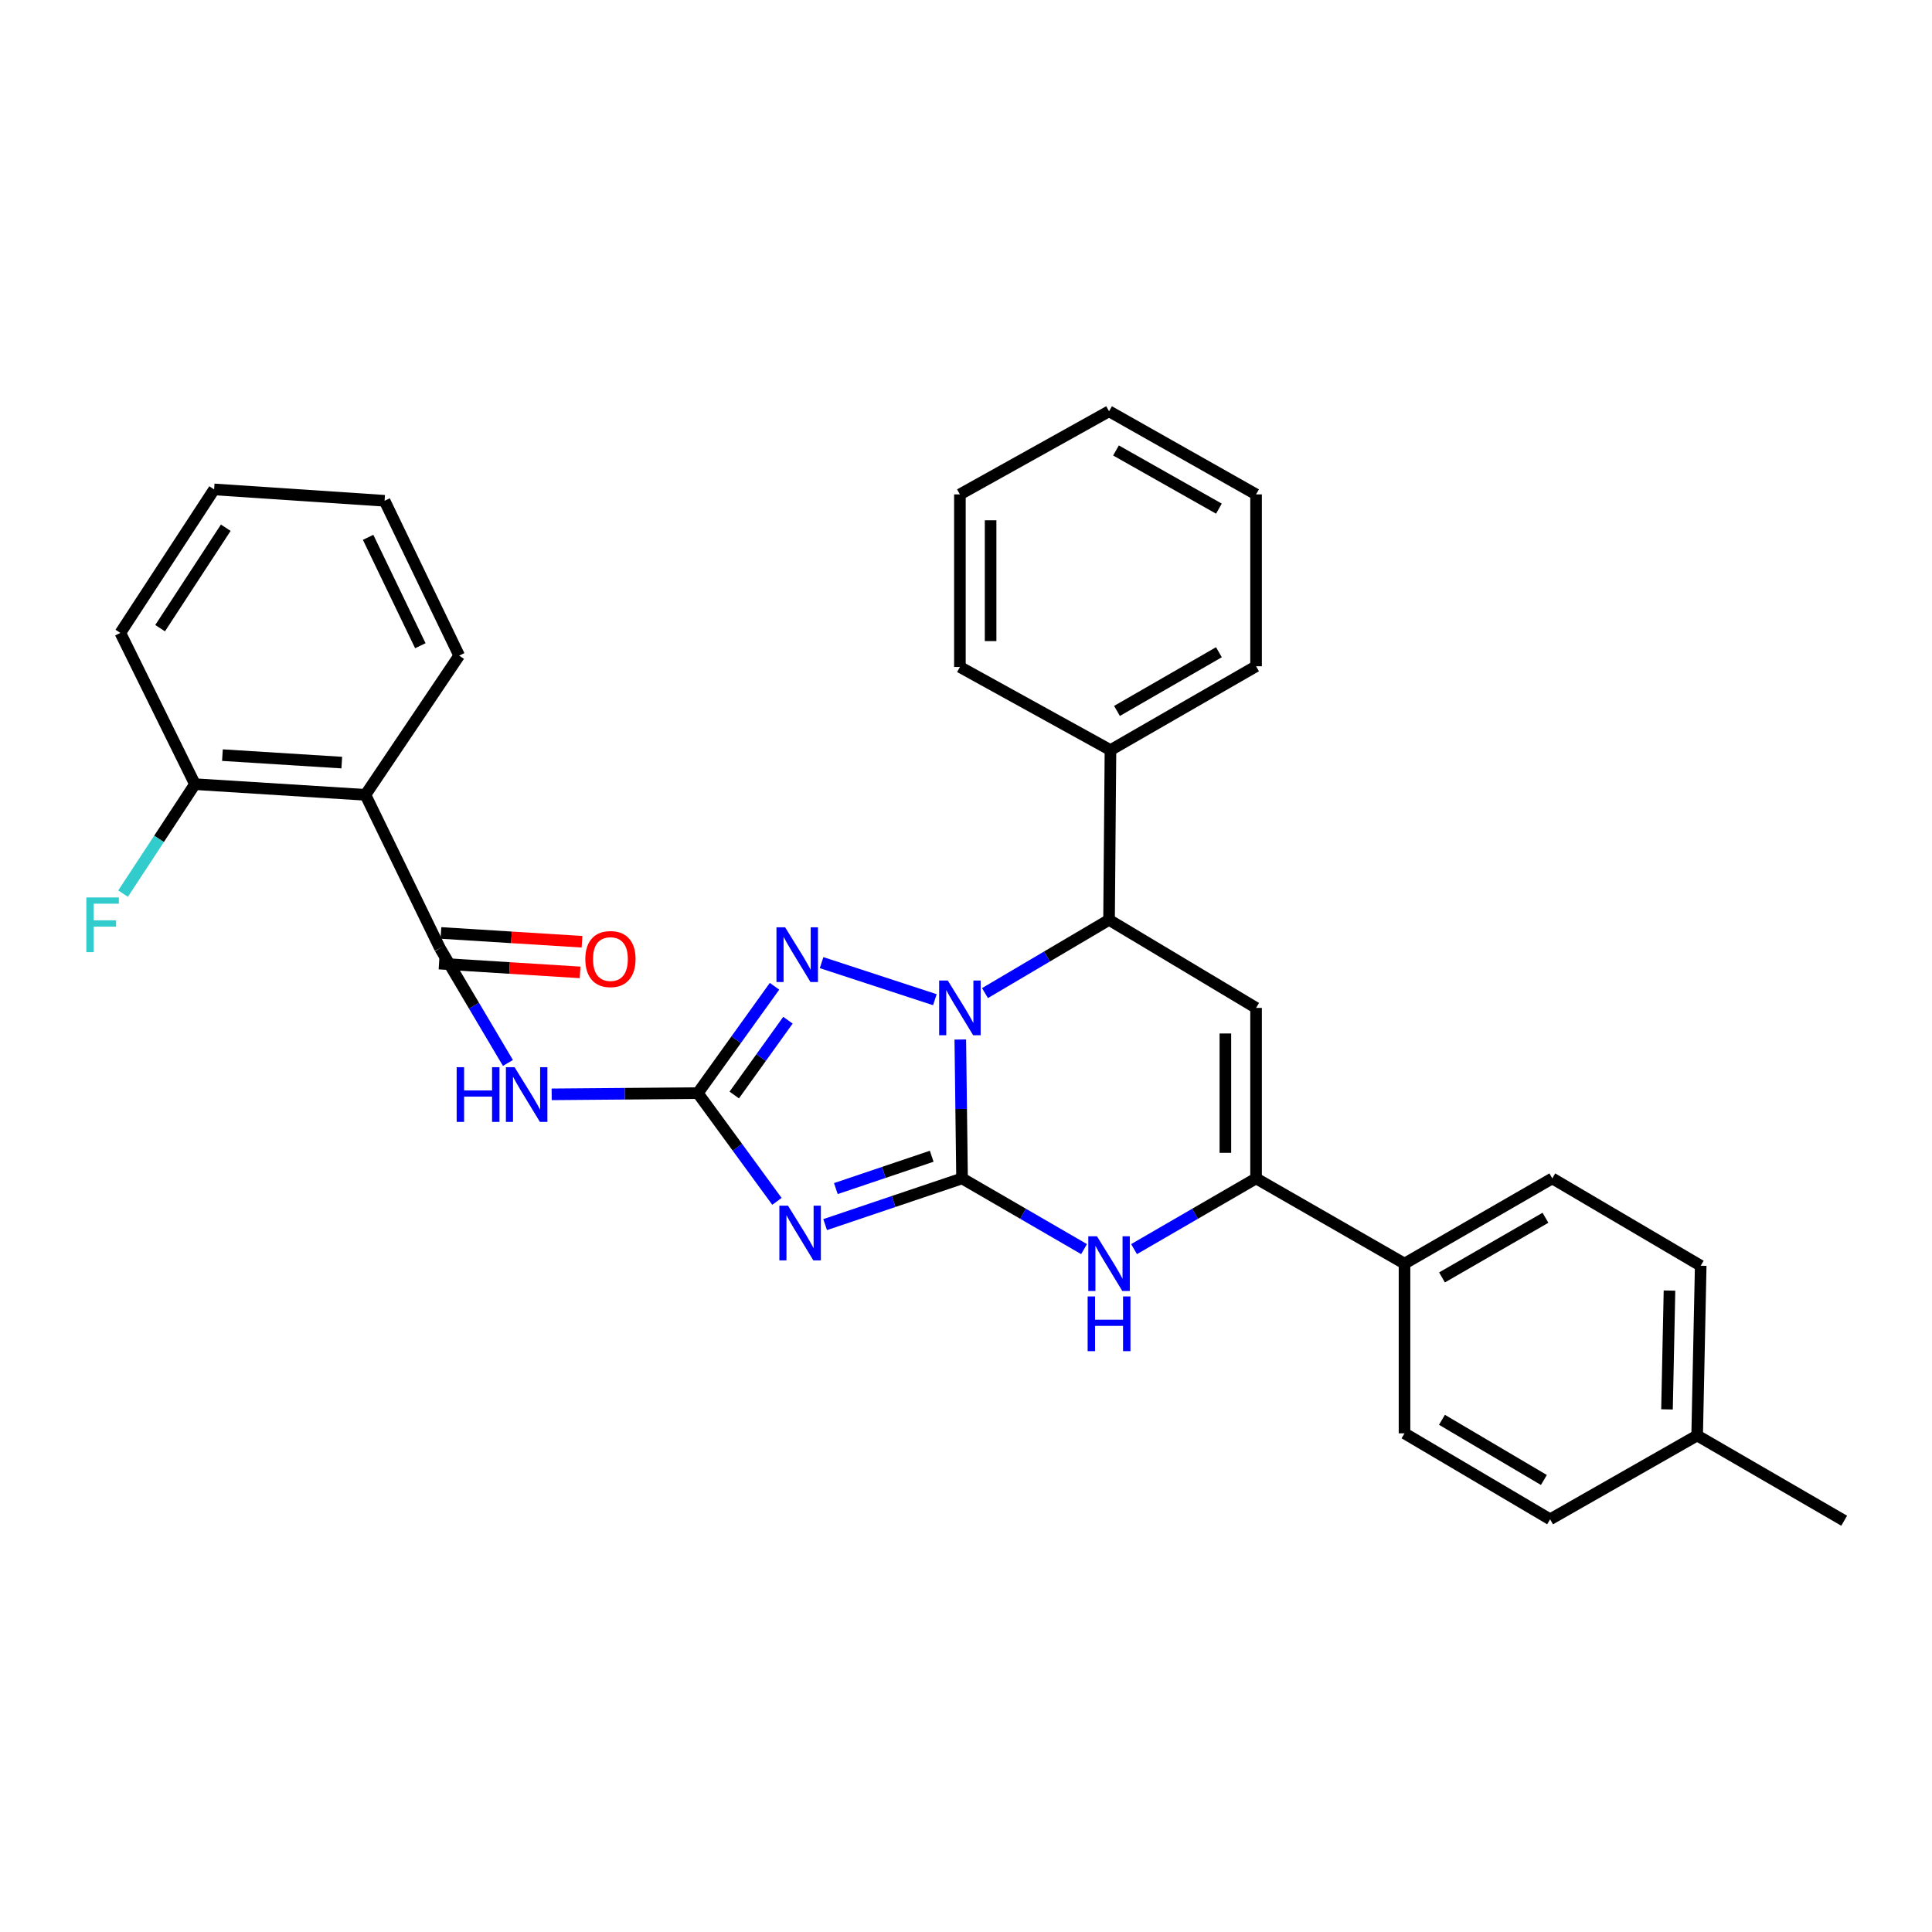 <?xml version='1.0' encoding='iso-8859-1'?>
<svg version='1.1' baseProfile='full'
              xmlns='http://www.w3.org/2000/svg'
                      xmlns:rdkit='http://www.rdkit.org/xml'
                      xmlns:xlink='http://www.w3.org/1999/xlink'
                  xml:space='preserve'
width='1000px' height='1000px' viewBox='0 0 1000 1000'>
<!-- END OF HEADER -->
<rect style='opacity:1.0;fill:#FFFFFF;stroke:none' width='1000' height='1000' x='0' y='0'> </rect>
<path class='bond-0' d='M 497.957,609.937 L 497.504,573.995' style='fill:none;fill-rule:evenodd;stroke:#000000;stroke-width:6px;stroke-linecap:butt;stroke-linejoin:miter;stroke-opacity:1' />
<path class='bond-0' d='M 497.504,573.995 L 497.051,538.054' style='fill:none;fill-rule:evenodd;stroke:#0000FF;stroke-width:6px;stroke-linecap:butt;stroke-linejoin:miter;stroke-opacity:1' />
<path class='bond-1' d='M 497.957,609.937 L 462.524,621.896' style='fill:none;fill-rule:evenodd;stroke:#000000;stroke-width:6px;stroke-linecap:butt;stroke-linejoin:miter;stroke-opacity:1' />
<path class='bond-1' d='M 462.524,621.896 L 427.09,633.855' style='fill:none;fill-rule:evenodd;stroke:#0000FF;stroke-width:6px;stroke-linecap:butt;stroke-linejoin:miter;stroke-opacity:1' />
<path class='bond-1' d='M 482.246,598.471 L 457.443,606.842' style='fill:none;fill-rule:evenodd;stroke:#000000;stroke-width:6px;stroke-linecap:butt;stroke-linejoin:miter;stroke-opacity:1' />
<path class='bond-1' d='M 457.443,606.842 L 432.64,615.213' style='fill:none;fill-rule:evenodd;stroke:#0000FF;stroke-width:6px;stroke-linecap:butt;stroke-linejoin:miter;stroke-opacity:1' />
<path class='bond-4' d='M 497.957,609.937 L 529.531,628.24' style='fill:none;fill-rule:evenodd;stroke:#000000;stroke-width:6px;stroke-linecap:butt;stroke-linejoin:miter;stroke-opacity:1' />
<path class='bond-4' d='M 529.531,628.24 L 561.105,646.543' style='fill:none;fill-rule:evenodd;stroke:#0000FF;stroke-width:6px;stroke-linecap:butt;stroke-linejoin:miter;stroke-opacity:1' />
<path class='bond-3' d='M 483.89,517.448 L 425.252,498.258' style='fill:none;fill-rule:evenodd;stroke:#0000FF;stroke-width:6px;stroke-linecap:butt;stroke-linejoin:miter;stroke-opacity:1' />
<path class='bond-8' d='M 509.826,514.024 L 541.935,495.07' style='fill:none;fill-rule:evenodd;stroke:#0000FF;stroke-width:6px;stroke-linecap:butt;stroke-linejoin:miter;stroke-opacity:1' />
<path class='bond-8' d='M 541.935,495.07 L 574.044,476.115' style='fill:none;fill-rule:evenodd;stroke:#000000;stroke-width:6px;stroke-linecap:butt;stroke-linejoin:miter;stroke-opacity:1' />
<path class='bond-2' d='M 402.146,621.823 L 381.667,593.813' style='fill:none;fill-rule:evenodd;stroke:#0000FF;stroke-width:6px;stroke-linecap:butt;stroke-linejoin:miter;stroke-opacity:1' />
<path class='bond-2' d='M 381.667,593.813 L 361.187,565.803' style='fill:none;fill-rule:evenodd;stroke:#000000;stroke-width:6px;stroke-linecap:butt;stroke-linejoin:miter;stroke-opacity:1' />
<path class='bond-7' d='M 361.187,565.803 L 323.368,566.116' style='fill:none;fill-rule:evenodd;stroke:#000000;stroke-width:6px;stroke-linecap:butt;stroke-linejoin:miter;stroke-opacity:1' />
<path class='bond-7' d='M 323.368,566.116 L 285.549,566.429' style='fill:none;fill-rule:evenodd;stroke:#0000FF;stroke-width:6px;stroke-linecap:butt;stroke-linejoin:miter;stroke-opacity:1' />
<path class='bond-32' d='M 361.187,565.803 L 381.039,538.15' style='fill:none;fill-rule:evenodd;stroke:#000000;stroke-width:6px;stroke-linecap:butt;stroke-linejoin:miter;stroke-opacity:1' />
<path class='bond-32' d='M 381.039,538.15 L 400.89,510.496' style='fill:none;fill-rule:evenodd;stroke:#0000FF;stroke-width:6px;stroke-linecap:butt;stroke-linejoin:miter;stroke-opacity:1' />
<path class='bond-32' d='M 380.05,566.772 L 393.945,547.415' style='fill:none;fill-rule:evenodd;stroke:#000000;stroke-width:6px;stroke-linecap:butt;stroke-linejoin:miter;stroke-opacity:1' />
<path class='bond-32' d='M 393.945,547.415 L 407.841,528.057' style='fill:none;fill-rule:evenodd;stroke:#0000FF;stroke-width:6px;stroke-linecap:butt;stroke-linejoin:miter;stroke-opacity:1' />
<path class='bond-6' d='M 586.982,646.544 L 618.56,628.24' style='fill:none;fill-rule:evenodd;stroke:#0000FF;stroke-width:6px;stroke-linecap:butt;stroke-linejoin:miter;stroke-opacity:1' />
<path class='bond-6' d='M 618.56,628.24 L 650.139,609.937' style='fill:none;fill-rule:evenodd;stroke:#000000;stroke-width:6px;stroke-linecap:butt;stroke-linejoin:miter;stroke-opacity:1' />
<path class='bond-5' d='M 650.139,521.687 L 650.139,609.937' style='fill:none;fill-rule:evenodd;stroke:#000000;stroke-width:6px;stroke-linecap:butt;stroke-linejoin:miter;stroke-opacity:1' />
<path class='bond-5' d='M 634.251,534.925 L 634.251,596.699' style='fill:none;fill-rule:evenodd;stroke:#000000;stroke-width:6px;stroke-linecap:butt;stroke-linejoin:miter;stroke-opacity:1' />
<path class='bond-31' d='M 650.139,521.687 L 574.044,476.115' style='fill:none;fill-rule:evenodd;stroke:#000000;stroke-width:6px;stroke-linecap:butt;stroke-linejoin:miter;stroke-opacity:1' />
<path class='bond-11' d='M 650.139,609.937 L 726.975,654.044' style='fill:none;fill-rule:evenodd;stroke:#000000;stroke-width:6px;stroke-linecap:butt;stroke-linejoin:miter;stroke-opacity:1' />
<path class='bond-9' d='M 262.901,550.176 L 245.319,520.498' style='fill:none;fill-rule:evenodd;stroke:#0000FF;stroke-width:6px;stroke-linecap:butt;stroke-linejoin:miter;stroke-opacity:1' />
<path class='bond-9' d='M 245.319,520.498 L 227.736,490.82' style='fill:none;fill-rule:evenodd;stroke:#000000;stroke-width:6px;stroke-linecap:butt;stroke-linejoin:miter;stroke-opacity:1' />
<path class='bond-14' d='M 574.044,476.115 L 574.776,388.254' style='fill:none;fill-rule:evenodd;stroke:#000000;stroke-width:6px;stroke-linecap:butt;stroke-linejoin:miter;stroke-opacity:1' />
<path class='bond-10' d='M 227.736,490.82 L 189.146,411.406' style='fill:none;fill-rule:evenodd;stroke:#000000;stroke-width:6px;stroke-linecap:butt;stroke-linejoin:miter;stroke-opacity:1' />
<path class='bond-13' d='M 227.241,498.749 L 263.748,501.028' style='fill:none;fill-rule:evenodd;stroke:#000000;stroke-width:6px;stroke-linecap:butt;stroke-linejoin:miter;stroke-opacity:1' />
<path class='bond-13' d='M 263.748,501.028 L 300.254,503.307' style='fill:none;fill-rule:evenodd;stroke:#FF0000;stroke-width:6px;stroke-linecap:butt;stroke-linejoin:miter;stroke-opacity:1' />
<path class='bond-13' d='M 228.231,482.892 L 264.738,485.171' style='fill:none;fill-rule:evenodd;stroke:#000000;stroke-width:6px;stroke-linecap:butt;stroke-linejoin:miter;stroke-opacity:1' />
<path class='bond-13' d='M 264.738,485.171 L 301.244,487.45' style='fill:none;fill-rule:evenodd;stroke:#FF0000;stroke-width:6px;stroke-linecap:butt;stroke-linejoin:miter;stroke-opacity:1' />
<path class='bond-12' d='M 189.146,411.406 L 100.905,405.881' style='fill:none;fill-rule:evenodd;stroke:#000000;stroke-width:6px;stroke-linecap:butt;stroke-linejoin:miter;stroke-opacity:1' />
<path class='bond-12' d='M 176.903,394.72 L 115.134,390.853' style='fill:none;fill-rule:evenodd;stroke:#000000;stroke-width:6px;stroke-linecap:butt;stroke-linejoin:miter;stroke-opacity:1' />
<path class='bond-21' d='M 189.146,411.406 L 237.666,339.345' style='fill:none;fill-rule:evenodd;stroke:#000000;stroke-width:6px;stroke-linecap:butt;stroke-linejoin:miter;stroke-opacity:1' />
<path class='bond-15' d='M 726.975,654.044 L 803.459,609.937' style='fill:none;fill-rule:evenodd;stroke:#000000;stroke-width:6px;stroke-linecap:butt;stroke-linejoin:miter;stroke-opacity:1' />
<path class='bond-15' d='M 746.385,661.191 L 799.923,630.316' style='fill:none;fill-rule:evenodd;stroke:#000000;stroke-width:6px;stroke-linecap:butt;stroke-linejoin:miter;stroke-opacity:1' />
<path class='bond-16' d='M 726.975,654.044 L 726.975,741.896' style='fill:none;fill-rule:evenodd;stroke:#000000;stroke-width:6px;stroke-linecap:butt;stroke-linejoin:miter;stroke-opacity:1' />
<path class='bond-17' d='M 100.905,405.881 L 82.305,434.208' style='fill:none;fill-rule:evenodd;stroke:#000000;stroke-width:6px;stroke-linecap:butt;stroke-linejoin:miter;stroke-opacity:1' />
<path class='bond-17' d='M 82.305,434.208 L 63.706,462.535' style='fill:none;fill-rule:evenodd;stroke:#33CCCC;stroke-width:6px;stroke-linecap:butt;stroke-linejoin:miter;stroke-opacity:1' />
<path class='bond-22' d='M 100.905,405.881 L 62.297,327.588' style='fill:none;fill-rule:evenodd;stroke:#000000;stroke-width:6px;stroke-linecap:butt;stroke-linejoin:miter;stroke-opacity:1' />
<path class='bond-23' d='M 574.776,388.254 L 650.139,344.853' style='fill:none;fill-rule:evenodd;stroke:#000000;stroke-width:6px;stroke-linecap:butt;stroke-linejoin:miter;stroke-opacity:1' />
<path class='bond-23' d='M 578.151,367.976 L 630.905,337.595' style='fill:none;fill-rule:evenodd;stroke:#000000;stroke-width:6px;stroke-linecap:butt;stroke-linejoin:miter;stroke-opacity:1' />
<path class='bond-24' d='M 574.776,388.254 L 496.845,345.232' style='fill:none;fill-rule:evenodd;stroke:#000000;stroke-width:6px;stroke-linecap:butt;stroke-linejoin:miter;stroke-opacity:1' />
<path class='bond-19' d='M 803.459,609.937 L 880.286,655.147' style='fill:none;fill-rule:evenodd;stroke:#000000;stroke-width:6px;stroke-linecap:butt;stroke-linejoin:miter;stroke-opacity:1' />
<path class='bond-18' d='M 726.975,741.896 L 802.338,786.392' style='fill:none;fill-rule:evenodd;stroke:#000000;stroke-width:6px;stroke-linecap:butt;stroke-linejoin:miter;stroke-opacity:1' />
<path class='bond-18' d='M 746.357,734.889 L 799.111,766.036' style='fill:none;fill-rule:evenodd;stroke:#000000;stroke-width:6px;stroke-linecap:butt;stroke-linejoin:miter;stroke-opacity:1' />
<path class='bond-20' d='M 802.338,786.392 L 878.442,743.008' style='fill:none;fill-rule:evenodd;stroke:#000000;stroke-width:6px;stroke-linecap:butt;stroke-linejoin:miter;stroke-opacity:1' />
<path class='bond-33' d='M 880.286,655.147 L 878.442,743.008' style='fill:none;fill-rule:evenodd;stroke:#000000;stroke-width:6px;stroke-linecap:butt;stroke-linejoin:miter;stroke-opacity:1' />
<path class='bond-33' d='M 864.125,667.993 L 862.834,729.496' style='fill:none;fill-rule:evenodd;stroke:#000000;stroke-width:6px;stroke-linecap:butt;stroke-linejoin:miter;stroke-opacity:1' />
<path class='bond-25' d='M 878.442,743.008 L 954.545,787.124' style='fill:none;fill-rule:evenodd;stroke:#000000;stroke-width:6px;stroke-linecap:butt;stroke-linejoin:miter;stroke-opacity:1' />
<path class='bond-26' d='M 237.666,339.345 L 199.058,259.207' style='fill:none;fill-rule:evenodd;stroke:#000000;stroke-width:6px;stroke-linecap:butt;stroke-linejoin:miter;stroke-opacity:1' />
<path class='bond-26' d='M 217.562,334.22 L 190.536,278.124' style='fill:none;fill-rule:evenodd;stroke:#000000;stroke-width:6px;stroke-linecap:butt;stroke-linejoin:miter;stroke-opacity:1' />
<path class='bond-35' d='M 62.297,327.588 L 110.835,253.32' style='fill:none;fill-rule:evenodd;stroke:#000000;stroke-width:6px;stroke-linecap:butt;stroke-linejoin:miter;stroke-opacity:1' />
<path class='bond-35' d='M 82.877,325.14 L 116.854,273.152' style='fill:none;fill-rule:evenodd;stroke:#000000;stroke-width:6px;stroke-linecap:butt;stroke-linejoin:miter;stroke-opacity:1' />
<path class='bond-28' d='M 650.139,344.853 L 650.139,255.897' style='fill:none;fill-rule:evenodd;stroke:#000000;stroke-width:6px;stroke-linecap:butt;stroke-linejoin:miter;stroke-opacity:1' />
<path class='bond-27' d='M 496.845,345.232 L 496.845,255.897' style='fill:none;fill-rule:evenodd;stroke:#000000;stroke-width:6px;stroke-linecap:butt;stroke-linejoin:miter;stroke-opacity:1' />
<path class='bond-27' d='M 512.733,331.832 L 512.733,269.298' style='fill:none;fill-rule:evenodd;stroke:#000000;stroke-width:6px;stroke-linecap:butt;stroke-linejoin:miter;stroke-opacity:1' />
<path class='bond-29' d='M 199.058,259.207 L 110.835,253.32' style='fill:none;fill-rule:evenodd;stroke:#000000;stroke-width:6px;stroke-linecap:butt;stroke-linejoin:miter;stroke-opacity:1' />
<path class='bond-30' d='M 496.845,255.897 L 574.044,212.876' style='fill:none;fill-rule:evenodd;stroke:#000000;stroke-width:6px;stroke-linecap:butt;stroke-linejoin:miter;stroke-opacity:1' />
<path class='bond-34' d='M 650.139,255.897 L 574.044,212.876' style='fill:none;fill-rule:evenodd;stroke:#000000;stroke-width:6px;stroke-linecap:butt;stroke-linejoin:miter;stroke-opacity:1' />
<path class='bond-34' d='M 630.905,263.275 L 577.638,233.16' style='fill:none;fill-rule:evenodd;stroke:#000000;stroke-width:6px;stroke-linecap:butt;stroke-linejoin:miter;stroke-opacity:1' />
<path  class='atom-1' d='M 490.585 507.527
L 499.865 522.527
Q 500.785 524.007, 502.265 526.687
Q 503.745 529.367, 503.825 529.527
L 503.825 507.527
L 507.585 507.527
L 507.585 535.847
L 503.705 535.847
L 493.745 519.447
Q 492.585 517.527, 491.345 515.327
Q 490.145 513.127, 489.785 512.447
L 489.785 535.847
L 486.105 535.847
L 486.105 507.527
L 490.585 507.527
' fill='#0000FF'/>
<path  class='atom-2' d='M 407.879 624.066
L 417.159 639.066
Q 418.079 640.546, 419.559 643.226
Q 421.039 645.906, 421.119 646.066
L 421.119 624.066
L 424.879 624.066
L 424.879 652.386
L 420.999 652.386
L 411.039 635.986
Q 409.879 634.066, 408.639 631.866
Q 407.439 629.666, 407.079 628.986
L 407.079 652.386
L 403.399 652.386
L 403.399 624.066
L 407.879 624.066
' fill='#0000FF'/>
<path  class='atom-4' d='M 406.378 479.97
L 415.658 494.97
Q 416.578 496.45, 418.058 499.13
Q 419.538 501.81, 419.618 501.97
L 419.618 479.97
L 423.378 479.97
L 423.378 508.29
L 419.498 508.29
L 409.538 491.89
Q 408.378 489.97, 407.138 487.77
Q 405.938 485.57, 405.578 484.89
L 405.578 508.29
L 401.898 508.29
L 401.898 479.97
L 406.378 479.97
' fill='#0000FF'/>
<path  class='atom-5' d='M 567.784 639.884
L 577.064 654.884
Q 577.984 656.364, 579.464 659.044
Q 580.944 661.724, 581.024 661.884
L 581.024 639.884
L 584.784 639.884
L 584.784 668.204
L 580.904 668.204
L 570.944 651.804
Q 569.784 649.884, 568.544 647.684
Q 567.344 645.484, 566.984 644.804
L 566.984 668.204
L 563.304 668.204
L 563.304 639.884
L 567.784 639.884
' fill='#0000FF'/>
<path  class='atom-5' d='M 562.964 671.036
L 566.804 671.036
L 566.804 683.076
L 581.284 683.076
L 581.284 671.036
L 585.124 671.036
L 585.124 699.356
L 581.284 699.356
L 581.284 686.276
L 566.804 686.276
L 566.804 699.356
L 562.964 699.356
L 562.964 671.036
' fill='#0000FF'/>
<path  class='atom-8' d='M 236.374 552.376
L 240.214 552.376
L 240.214 564.416
L 254.694 564.416
L 254.694 552.376
L 258.534 552.376
L 258.534 580.696
L 254.694 580.696
L 254.694 567.616
L 240.214 567.616
L 240.214 580.696
L 236.374 580.696
L 236.374 552.376
' fill='#0000FF'/>
<path  class='atom-8' d='M 266.334 552.376
L 275.614 567.376
Q 276.534 568.856, 278.014 571.536
Q 279.494 574.216, 279.574 574.376
L 279.574 552.376
L 283.334 552.376
L 283.334 580.696
L 279.454 580.696
L 269.494 564.296
Q 268.334 562.376, 267.094 560.176
Q 265.894 557.976, 265.534 557.296
L 265.534 580.696
L 261.854 580.696
L 261.854 552.376
L 266.334 552.376
' fill='#0000FF'/>
<path  class='atom-14' d='M 302.959 496.408
Q 302.959 489.608, 306.319 485.808
Q 309.679 482.008, 315.959 482.008
Q 322.239 482.008, 325.599 485.808
Q 328.959 489.608, 328.959 496.408
Q 328.959 503.288, 325.559 507.208
Q 322.159 511.088, 315.959 511.088
Q 309.719 511.088, 306.319 507.208
Q 302.959 503.328, 302.959 496.408
M 315.959 507.888
Q 320.279 507.888, 322.599 505.008
Q 324.959 502.088, 324.959 496.408
Q 324.959 490.848, 322.599 488.048
Q 320.279 485.208, 315.959 485.208
Q 311.639 485.208, 309.279 488.008
Q 306.959 490.808, 306.959 496.408
Q 306.959 502.128, 309.279 505.008
Q 311.639 507.888, 315.959 507.888
' fill='#FF0000'/>
<path  class='atom-18' d='M 44.689 464.515
L 61.529 464.515
L 61.529 467.755
L 48.489 467.755
L 48.489 476.355
L 60.089 476.355
L 60.089 479.635
L 48.489 479.635
L 48.489 492.835
L 44.689 492.835
L 44.689 464.515
' fill='#33CCCC'/>
</svg>
